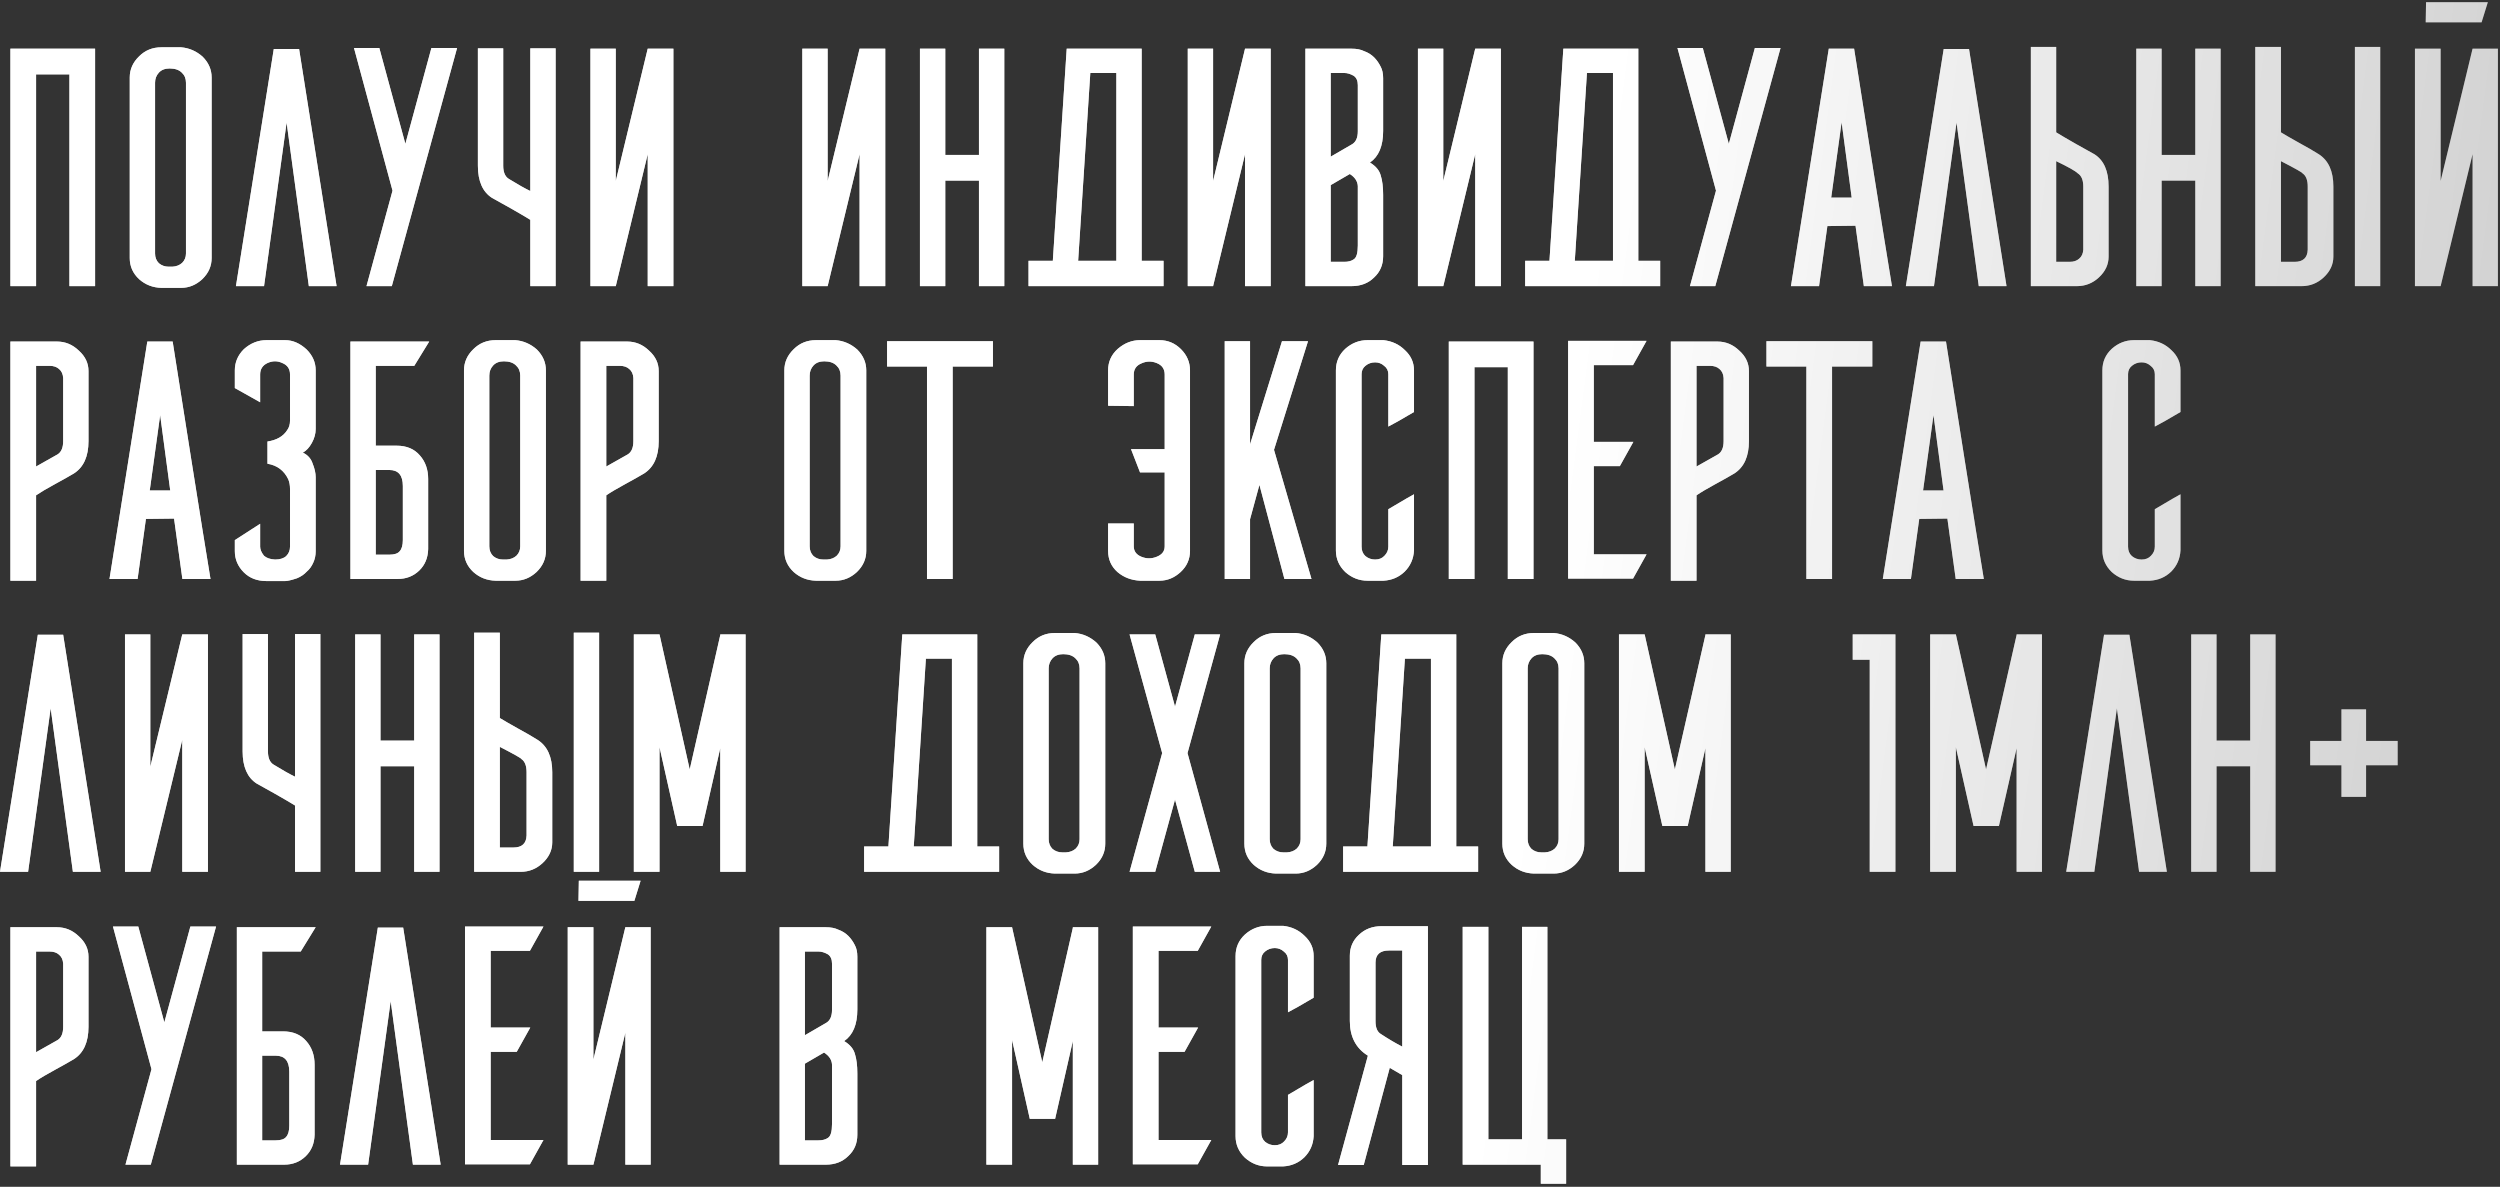 <?xml version="1.0" encoding="UTF-8"?> <svg xmlns="http://www.w3.org/2000/svg" width="811" height="385" viewBox="0 0 811 385" fill="none"><rect x="0" y="0" width="811" height="385" fill="#333333" stroke="none"/><path d="M30.85 24.127V92.82H22.517V24.127H11.706V92.82H3.373V15.794H11.706H22.517H30.85V24.127ZM54.696 86.514H55.934C57.211 86.439 58.262 86.026 59.087 85.275C59.913 84.45 60.326 83.436 60.326 82.235V26.83C60.326 25.479 59.876 24.39 58.975 23.564C58.074 22.663 56.76 22.213 55.033 22.213C53.532 22.213 52.368 22.663 51.542 23.564C50.717 24.465 50.304 25.553 50.304 26.83V82.235C50.304 83.511 50.717 84.562 51.542 85.388C52.443 86.139 53.494 86.514 54.696 86.514ZM52.331 15.343H58.75C61.377 15.569 63.705 16.582 65.731 18.384C67.683 20.336 68.659 22.588 68.659 25.141V83.699C68.659 86.326 67.646 88.616 65.619 90.568C63.592 92.445 61.302 93.383 58.75 93.383H52.331C49.553 93.308 47.151 92.37 45.124 90.568C43.097 88.691 42.083 86.401 42.083 83.699V25.141C42.083 22.513 43.097 20.223 45.124 18.271C47.075 16.319 49.478 15.343 52.331 15.343ZM109.193 92.82H100.184L92.977 39.78L85.657 92.82H76.535L88.81 15.906H97.031C97.481 18.609 101.535 44.247 109.193 92.82ZM118.886 92.82L127.332 61.852L114.832 15.569H123.053L131.499 46.65L139.944 15.569H148.278L127.107 92.82H118.886ZM172.029 15.681H180.25V92.82H172.029V71.311C170.453 70.335 168.275 69.059 165.498 67.483C162.72 65.906 160.768 64.817 159.642 64.217C156.564 62.265 155.025 58.774 155.025 53.744V15.681H163.245V53.744C163.245 55.846 163.846 57.273 165.047 58.023C167.975 59.825 170.302 61.139 172.029 61.965V15.681ZM199.756 92.82H191.536V15.794H199.756V58.699L210.117 15.794H218.45V92.82H210.117V50.028L199.756 92.82ZM268.489 92.82H260.268V15.794H268.489V58.699L278.849 15.794H287.183V92.82H278.849V50.028L268.489 92.82ZM325.793 15.794V92.82H317.573V58.586H306.649V92.82H298.429V15.794H306.649V50.253H317.573V15.794H325.793ZM362.142 84.487V25.479V23.677H353.696L349.754 84.6H362.142V84.487ZM370.362 84.6H377.457V92.82H333.651V84.6H341.534L346.038 15.794H347.502H354.259H370.362V84.6ZM393.528 92.82H385.307V15.794H393.528V58.699L403.888 15.794H412.221V92.82H403.888V50.028L393.528 92.82ZM440.472 42.596V27.618C440.472 26.192 440.021 25.178 439.12 24.578C438.069 23.977 437.056 23.677 436.08 23.677H431.688V50.816L438.67 46.762C439.871 46.011 440.472 44.623 440.472 42.596ZM444.413 52.73C446.29 53.857 447.454 55.245 447.904 56.897C448.43 58.549 448.692 60.651 448.692 63.203V81.447V81.559V81.784V81.897V82.01V82.122V82.235V82.347V83.136C448.692 85.913 447.717 88.203 445.765 90.005C443.888 91.882 441.448 92.82 438.445 92.82H423.467V52.393V52.167V52.055V53.294V15.794H438.445C440.096 15.794 441.448 16.057 442.499 16.582C443.775 17.033 444.864 17.708 445.765 18.609C446.59 19.435 447.304 20.448 447.904 21.65C448.43 22.626 448.692 23.864 448.692 25.366V42.483C448.692 47.363 447.266 50.779 444.413 52.73ZM440.472 78.856V61.627V60.388C440.397 58.812 439.533 57.498 437.882 56.447C433.978 58.699 431.913 59.9 431.688 60.05V84.938H436.08C437.356 84.938 438.37 84.675 439.12 84.149C440.021 83.624 440.472 82.122 440.472 79.645V78.856ZM468.199 92.82H459.978V15.794H468.199V58.699L478.559 15.794H486.892V92.82H478.559V50.028L468.199 92.82ZM523.251 84.487V25.479V23.677H514.805L510.864 84.6H523.251V84.487ZM531.472 84.6H538.566V92.82H494.76V84.6H502.643L507.148 15.794H508.612H515.368H531.472V84.6ZM548.218 92.82L556.664 61.852L544.164 15.569H552.385L560.831 46.65L569.277 15.569H577.61L556.439 92.82H548.218ZM613.749 92.82H604.627L601.925 73.226L592.803 73.338L590.1 92.82H580.979L593.253 15.794H601.474C602.825 24.352 604.852 37.19 607.555 54.307C610.258 71.349 612.322 84.187 613.749 92.82ZM600.686 64.104L597.42 39.668L594.042 64.104H600.686ZM650.917 92.82H641.908L634.701 39.78L627.381 92.82H618.259L630.534 15.906H638.755C639.205 18.609 643.259 44.247 650.917 92.82ZM675.813 80.996V60.501C675.813 58.399 675.212 56.972 674.011 56.221C673.26 55.471 670.933 54.157 667.029 52.28V84.938H671.421C672.697 84.938 673.711 84.6 674.461 83.924C675.287 83.248 675.738 82.272 675.813 80.996ZM667.029 15.231V42.933C668.606 43.909 670.783 45.185 673.561 46.762C676.338 48.339 678.29 49.427 679.416 50.028C682.494 51.98 684.033 55.471 684.033 60.501V83.248C684.033 85.801 682.982 88.053 680.88 90.005C678.853 91.882 676.488 92.82 673.786 92.82H658.808V15.231H667.029ZM720.375 15.794V92.82H712.154V58.586H701.231V92.82H693.01V15.794H701.231V50.253H712.154V15.794H720.375ZM748.615 80.996V60.501C748.615 58.399 748.052 56.972 746.925 56.221C746.925 55.996 744.598 54.682 739.943 52.28V84.938H744.335C747.113 84.938 748.54 83.624 748.615 80.996ZM772.15 91.582V92.82H763.93V15.231H772.15V91.582ZM739.943 15.231V42.933C741.295 43.759 743.247 44.885 745.799 46.312C748.427 47.738 750.567 48.977 752.218 50.028C755.371 52.055 756.948 55.546 756.948 60.501V83.248C756.948 85.801 755.897 88.053 753.795 90.005C751.768 91.882 749.403 92.82 746.7 92.82H731.61V15.231H739.943ZM791.74 92.82H783.407V15.794H791.74V58.699L802.101 15.794H810.321V92.82H802.101V50.028L791.74 92.82ZM787.011 0.704H807.056L805.029 7.235H786.898L787.011 0.704ZM20.49 143.113V122.618C20.415 121.342 19.964 120.366 19.138 119.69C18.388 119.015 17.374 118.677 16.098 118.677H11.706V151.334L18.688 147.393C19.889 146.642 20.49 145.216 20.49 143.113ZM11.706 160.681V188.383H3.373V110.794H18.463C21.165 110.794 23.53 111.77 25.557 113.722C27.659 115.599 28.71 117.813 28.71 120.366V143.113C28.71 148.068 27.134 151.559 23.981 153.586C22.479 154.487 20.415 155.651 17.787 157.077C15.159 158.504 13.133 159.705 11.706 160.681ZM68.285 187.82H59.164L56.461 168.226L47.34 168.338L44.637 187.82H35.516L47.79 110.794H56.011C57.362 119.352 59.389 132.19 62.092 149.307C64.795 166.349 66.859 179.187 68.285 187.82ZM55.223 159.104L51.957 134.668L48.578 159.104H55.223ZM92.841 180.388C93.667 179.562 94.08 178.549 94.08 177.347V158.654C94.08 157.453 93.892 156.402 93.517 155.501C92.165 152.648 89.913 150.959 86.76 150.433V143.226C89.763 142.776 91.903 141.537 93.179 139.51C93.779 138.684 94.08 137.671 94.08 136.469V121.492C94.08 119.69 93.254 118.451 91.602 117.776C90.026 117.025 88.412 117.025 86.76 117.776C85.183 118.527 84.395 119.765 84.395 121.492V130.501L76.174 125.884V120.141C76.174 117.513 77.15 115.223 79.102 113.271C81.28 111.319 83.719 110.343 86.422 110.343H92.503C94.981 110.343 97.308 111.357 99.485 113.384C101.437 115.336 102.413 117.588 102.413 120.141V139.172C102.413 140.674 102 142.175 101.174 143.676C100.349 145.178 99.373 146.229 98.246 146.83C99.823 147.58 100.874 148.744 101.4 150.321C102.075 151.972 102.413 153.474 102.413 154.825V178.811C102.413 180.163 102.15 181.401 101.625 182.528C101.099 183.729 100.386 184.705 99.485 185.455C98.659 186.356 97.608 187.07 96.332 187.595C94.53 188.196 93.254 188.496 92.503 188.496H86.422C83.419 188.496 80.979 187.558 79.102 185.681C77.15 183.729 76.174 181.439 76.174 178.811V175.208L84.395 169.915V177.347C84.395 178.248 84.808 179.224 85.634 180.275C86.46 181.026 87.661 181.439 89.237 181.514C90.814 181.514 92.015 181.139 92.841 180.388ZM134.396 118.677H121.896V144.577H128.652C131.881 144.577 134.396 145.628 136.197 147.731C137.999 149.758 138.9 152.31 138.9 155.388V178.136C138.825 180.989 137.849 183.316 135.972 185.118C134.095 186.919 131.768 187.82 128.99 187.82H113.675V110.794H139.238L134.396 118.677ZM121.896 152.46V179.937H126.288C127.939 179.937 129.065 179.562 129.666 178.811C130.342 178.061 130.679 176.859 130.679 175.208V157.753V157.64C130.679 154.187 129.216 152.46 126.288 152.46H121.896ZM163.128 181.514H164.367C165.643 181.439 166.694 181.026 167.52 180.275C168.346 179.45 168.759 178.436 168.759 177.235V121.83C168.759 120.478 168.309 119.39 167.408 118.564C166.507 117.663 165.193 117.213 163.466 117.213C161.965 117.213 160.801 117.663 159.975 118.564C159.149 119.465 158.737 120.554 158.737 121.83V177.235C158.737 178.511 159.149 179.562 159.975 180.388C160.876 181.139 161.927 181.514 163.128 181.514ZM160.764 110.343H167.182C169.81 110.569 172.137 111.582 174.164 113.384C176.116 115.336 177.092 117.588 177.092 120.141V178.699C177.092 181.326 176.079 183.616 174.052 185.568C172.025 187.445 169.735 188.383 167.182 188.383H160.764C157.986 188.308 155.583 187.37 153.556 185.568C151.529 183.691 150.516 181.401 150.516 178.699V120.141C150.516 117.513 151.529 115.223 153.556 113.271C155.508 111.319 157.911 110.343 160.764 110.343ZM205.463 143.113V122.618C205.388 121.342 204.938 120.366 204.112 119.69C203.361 119.015 202.348 118.677 201.072 118.677H196.68V151.334L203.662 147.393C204.863 146.642 205.463 145.216 205.463 143.113ZM196.68 160.681V188.383H188.346V110.794H203.436C206.139 110.794 208.504 111.77 210.531 113.722C212.633 115.599 213.684 117.813 213.684 120.366V143.113C213.684 148.068 212.107 151.559 208.954 153.586C207.453 154.487 205.388 155.651 202.761 157.077C200.133 158.504 198.106 159.705 196.68 160.681ZM267.052 181.514H268.291C269.567 181.439 270.618 181.026 271.444 180.275C272.27 179.45 272.683 178.436 272.683 177.235V121.83C272.683 120.478 272.232 119.39 271.332 118.564C270.431 117.663 269.117 117.213 267.39 117.213C265.889 117.213 264.725 117.663 263.899 118.564C263.073 119.465 262.66 120.554 262.66 121.83V177.235C262.66 178.511 263.073 179.562 263.899 180.388C264.8 181.139 265.851 181.514 267.052 181.514ZM264.687 110.343H271.106C273.734 110.569 276.061 111.582 278.088 113.384C280.04 115.336 281.016 117.588 281.016 120.141V178.699C281.016 181.326 280.003 183.616 277.976 185.568C275.949 187.445 273.659 188.383 271.106 188.383H264.687C261.91 188.308 259.507 187.37 257.48 185.568C255.453 183.691 254.44 181.401 254.44 178.699V120.141C254.44 117.513 255.453 115.223 257.48 113.271C259.432 111.319 261.835 110.343 264.687 110.343ZM309.049 118.902V187.82H300.716V118.902H287.766V110.681H322.112V118.902H309.049ZM377.819 177.235V153.248H369.824L366.896 145.704H377.819V121.492C377.819 119.69 376.956 118.451 375.229 117.776C373.577 117.1 371.926 117.138 370.274 117.888C368.623 118.564 367.797 119.765 367.797 121.492V131.74L359.463 131.627V120.141C359.463 117.363 360.515 115.036 362.617 113.159C364.794 111.282 367.196 110.343 369.824 110.343H376.13C378.833 110.343 381.16 111.319 383.112 113.271C385.064 115.223 386.04 117.513 386.04 120.141V178.699C386.04 181.401 385.026 183.691 382.999 185.568C380.972 187.445 378.683 188.383 376.13 188.383H369.824C366.971 188.233 364.531 187.295 362.504 185.568C360.477 183.766 359.463 181.477 359.463 178.699V169.802H367.797V177.235C367.797 178.811 368.623 179.937 370.274 180.613C371.926 181.289 373.577 181.289 375.229 180.613C376.956 179.937 377.819 178.811 377.819 177.235ZM425.447 187.82H416.663L408.555 157.303L405.515 168.451V187.82H397.294V110.681H405.515V144.127L415.875 110.681H424.321L413.285 145.929L425.447 187.82ZM458.703 160.343V178.586C458.552 181.289 457.539 183.579 455.662 185.455C453.785 187.257 451.495 188.233 448.793 188.383H443.613C440.91 188.383 438.508 187.445 436.405 185.568C434.378 183.616 433.365 181.289 433.365 178.586V120.141C433.365 117.363 434.378 115.036 436.405 113.159C438.508 111.282 440.91 110.343 443.613 110.343H448.793C451.571 110.644 453.898 111.732 455.775 113.609C457.727 115.411 458.703 117.588 458.703 120.141V133.654C454.649 136.056 451.871 137.633 450.369 138.384V121.379C450.369 120.253 449.919 119.352 449.018 118.677C448.192 117.926 447.216 117.551 446.09 117.551C444.889 117.551 443.838 117.926 442.937 118.677C442.111 119.352 441.698 120.253 441.698 121.379V177.347C441.698 178.624 442.111 179.637 442.937 180.388C443.838 181.139 444.889 181.514 446.09 181.514C447.366 181.514 448.38 181.101 449.131 180.275C449.956 179.45 450.369 178.474 450.369 177.347V165.185C455.174 162.333 457.952 160.718 458.703 160.343ZM497.463 119.127V187.82H489.13V119.127H478.319V187.82H469.986V110.794H478.319H489.13H497.463V119.127ZM529.754 118.451H517.029V143.339H529.867L525.475 151.221H517.029V179.825H534.146L529.754 187.708H508.696V110.569H534.146L529.754 118.451ZM559.135 143.113V122.618C559.06 121.342 558.609 120.366 557.783 119.69C557.033 119.015 556.019 118.677 554.743 118.677H550.351V151.334L557.333 147.393C558.534 146.642 559.135 145.216 559.135 143.113ZM550.351 160.681V188.383H542.018V110.794H557.108C559.81 110.794 562.175 111.77 564.202 113.722C566.304 115.599 567.355 117.813 567.355 120.366V143.113C567.355 148.068 565.779 151.559 562.626 153.586C561.124 154.487 559.06 155.651 556.432 157.077C553.804 158.504 551.777 159.705 550.351 160.681ZM594.318 118.902V187.82H585.985V118.902H573.034V110.681H607.381V118.902H594.318ZM643.551 187.82H634.43L631.727 168.226L622.606 168.338L619.903 187.82H610.781L623.056 110.794H631.277C632.628 119.352 634.655 132.19 637.358 149.307C640.06 166.349 642.125 179.187 643.551 187.82ZM630.488 159.104L627.223 134.668L623.844 159.104H630.488ZM707.35 160.343V178.586C707.2 181.289 706.187 183.579 704.31 185.455C702.433 187.257 700.143 188.233 697.44 188.383H692.26C689.558 188.383 687.155 187.445 685.053 185.568C683.026 183.616 682.013 181.289 682.013 178.586V120.141C682.013 117.363 683.026 115.036 685.053 113.159C687.155 111.282 689.558 110.343 692.26 110.343H697.44C700.218 110.644 702.545 111.732 704.422 113.609C706.374 115.411 707.35 117.588 707.35 120.141V133.654C703.296 136.056 700.518 137.633 699.017 138.384V121.379C699.017 120.253 698.567 119.352 697.666 118.677C696.84 117.926 695.864 117.551 694.738 117.551C693.537 117.551 692.486 117.926 691.585 118.677C690.759 119.352 690.346 120.253 690.346 121.379V177.347C690.346 178.624 690.759 179.637 691.585 180.388C692.486 181.139 693.537 181.514 694.738 181.514C696.014 181.514 697.028 181.101 697.778 180.275C698.604 179.45 699.017 178.474 699.017 177.347V165.185C703.822 162.333 706.6 160.718 707.35 160.343ZM32.652 282.82H23.643L16.436 229.78L9.116 282.82H-0.006L12.269 205.906H20.49C20.94 208.609 24.994 234.247 32.652 282.82ZM48.764 282.82H40.544V205.794H48.764V248.699L59.124 205.794H67.458V282.82H59.124V240.028L48.764 282.82ZM95.708 205.681H103.929V282.82H95.708V261.311C94.132 260.335 91.954 259.059 89.177 257.483C86.399 255.906 84.447 254.818 83.321 254.217C80.243 252.265 78.704 248.774 78.704 243.744V205.681H86.925V243.744C86.925 245.846 87.525 247.273 88.726 248.023C91.654 249.825 93.982 251.139 95.708 251.965V205.681ZM142.579 205.794V282.82H134.359V248.586H123.435V282.82H115.215V205.794H123.435V240.253H134.359V205.794H142.579ZM170.819 270.996V250.501C170.819 248.399 170.256 246.972 169.13 246.221C169.13 245.996 166.803 244.682 162.148 242.28V274.937H166.54C169.318 274.937 170.744 273.624 170.819 270.996ZM194.355 281.582V282.82H186.135V205.231H194.355V281.582ZM162.148 205.231V232.933C163.5 233.759 165.452 234.885 168.004 236.312C170.632 237.738 172.771 238.977 174.423 240.028C177.576 242.055 179.153 245.546 179.153 250.501V273.248C179.153 275.801 178.102 278.053 176 280.005C173.973 281.882 171.608 282.82 168.905 282.82H153.815V205.231H162.148ZM241.873 205.794V282.82H233.652V242.731L227.909 267.956H219.689L213.945 242.393V282.82H205.612V205.794H213.945L223.743 249.6L233.652 206.019V205.794H241.873ZM308.805 274.487V215.478V213.677H300.359L296.418 274.6H308.805V274.487ZM317.026 274.6H324.12V282.82H280.314V274.6H288.197L292.701 205.794H294.165H300.922H317.026V274.6ZM344.583 276.514H345.822C347.098 276.439 348.149 276.026 348.975 275.275C349.801 274.45 350.213 273.436 350.213 272.235V216.83C350.213 215.478 349.763 214.39 348.862 213.564C347.961 212.663 346.647 212.213 344.921 212.213C343.419 212.213 342.256 212.663 341.43 213.564C340.604 214.465 340.191 215.554 340.191 216.83V272.235C340.191 273.511 340.604 274.562 341.43 275.388C342.331 276.139 343.382 276.514 344.583 276.514ZM342.218 205.343H348.637C351.265 205.569 353.592 206.582 355.619 208.384C357.571 210.336 358.547 212.588 358.547 215.141V273.699C358.547 276.326 357.533 278.616 355.506 280.568C353.479 282.445 351.189 283.383 348.637 283.383H342.218C339.44 283.308 337.038 282.37 335.011 280.568C332.984 278.691 331.97 276.401 331.97 273.699V215.141C331.97 212.513 332.984 210.223 335.011 208.271C336.963 206.319 339.365 205.343 342.218 205.343ZM385.229 244.307L395.814 282.82H387.594L381.175 259.397L374.756 282.82H366.423L377.008 244.307L366.423 205.794H374.756L381.175 229.217L387.594 205.794H395.814L385.229 244.307ZM416.285 276.514H417.524C418.8 276.439 419.851 276.026 420.677 275.275C421.503 274.45 421.916 273.436 421.916 272.235V216.83C421.916 215.478 421.465 214.39 420.564 213.564C419.663 212.663 418.349 212.213 416.623 212.213C415.121 212.213 413.958 212.663 413.132 213.564C412.306 214.465 411.893 215.554 411.893 216.83V272.235C411.893 273.511 412.306 274.562 413.132 275.388C414.033 276.139 415.084 276.514 416.285 276.514ZM413.92 205.343H420.339C422.967 205.569 425.294 206.582 427.321 208.384C429.273 210.336 430.249 212.588 430.249 215.141V273.699C430.249 276.326 429.235 278.616 427.208 280.568C425.181 282.445 422.891 283.383 420.339 283.383H413.92C411.142 283.308 408.74 282.37 406.713 280.568C404.686 278.691 403.672 276.401 403.672 273.699V215.141C403.672 212.513 404.686 210.223 406.713 208.271C408.665 206.319 411.067 205.343 413.92 205.343ZM464.196 274.487V215.478V213.677H455.75L451.809 274.6H464.196V274.487ZM472.417 274.6H479.511V282.82H435.705V274.6H443.588L448.092 205.794H449.556H456.313H472.417V274.6ZM499.974 276.514H501.213C502.489 276.439 503.54 276.026 504.366 275.275C505.192 274.45 505.605 273.436 505.605 272.235V216.83C505.605 215.478 505.154 214.39 504.253 213.564C503.352 212.663 502.038 212.213 500.312 212.213C498.81 212.213 497.647 212.663 496.821 213.564C495.995 214.465 495.582 215.554 495.582 216.83V272.235C495.582 273.511 495.995 274.562 496.821 275.388C497.722 276.139 498.773 276.514 499.974 276.514ZM497.609 205.343H504.028C506.656 205.569 508.983 206.582 511.01 208.384C512.962 210.336 513.938 212.588 513.938 215.141V273.699C513.938 276.326 512.924 278.616 510.897 280.568C508.87 282.445 506.58 283.383 504.028 283.383H497.609C494.831 283.308 492.429 282.37 490.402 280.568C488.375 278.691 487.361 276.401 487.361 273.699V215.141C487.361 212.513 488.375 210.223 490.402 208.271C492.354 206.319 494.756 205.343 497.609 205.343ZM561.453 205.794V282.82H553.232V242.731L547.489 267.956H539.268L533.525 242.393V282.82H525.192V205.794H533.525L543.322 249.6L553.232 206.019V205.794H561.453ZM614.871 205.794V282.82H606.538V214.015H601.02V205.794H614.871ZM662.408 205.794V282.82H654.187V242.731L648.444 267.956H640.223L634.48 242.393V282.82H626.147V205.794H634.48L644.277 249.6L654.187 206.019V205.794H662.408ZM702.934 282.82H693.925L686.718 229.78L679.398 282.82H670.276L682.551 205.906H690.772C691.222 208.609 695.276 234.247 702.934 282.82ZM738.19 205.794V282.82H729.969V248.586H719.046V282.82H710.825V205.794H719.046V240.253H729.969V205.794H738.19ZM767.556 248.248V258.496H759.561V248.248H749.426V240.366H759.561V230.118H767.556V240.366H777.804V248.248H767.556ZM20.49 333.113V312.618C20.415 311.342 19.964 310.366 19.138 309.69C18.388 309.015 17.374 308.677 16.098 308.677H11.706V341.334L18.688 337.393C19.889 336.642 20.49 335.216 20.49 333.113ZM11.706 350.681V378.383H3.373V300.794H18.463C21.165 300.794 23.53 301.77 25.557 303.722C27.659 305.599 28.71 307.813 28.71 310.366V333.113C28.71 338.068 27.134 341.559 23.981 343.586C22.479 344.487 20.415 345.651 17.787 347.077C15.159 348.504 13.133 349.705 11.706 350.681ZM40.696 377.82L49.142 346.852L36.642 300.569H44.862L53.308 331.649L61.754 300.569H70.087L48.916 377.82H40.696ZM97.555 308.677H85.055V334.577H91.812C95.04 334.577 97.555 335.628 99.357 337.731C101.158 339.758 102.059 342.31 102.059 345.388V368.136C101.984 370.989 101.008 373.316 99.132 375.118C97.255 376.919 94.927 377.82 92.15 377.82H76.834V300.794H102.397L97.555 308.677ZM85.055 342.46V369.937H89.447C91.099 369.937 92.225 369.562 92.825 368.811C93.501 368.061 93.839 366.859 93.839 365.208V347.753V347.64C93.839 344.187 92.375 342.46 89.447 342.46H85.055ZM142.954 377.82H133.945L126.738 324.78L119.418 377.82H110.297L122.571 300.906H130.792C131.243 303.609 135.297 329.247 142.954 377.82ZM171.904 308.451H159.179V333.339H172.017L167.625 341.221H159.179V369.825H176.296L171.904 377.708H150.846V300.569H176.296L171.904 308.451ZM192.501 377.82H184.167V300.794H192.501V343.699L202.861 300.794H211.082V377.82H202.861V335.028L192.501 377.82ZM187.771 285.704H207.816L205.789 292.235H187.658L187.771 285.704ZM269.905 327.595V312.618C269.905 311.192 269.454 310.178 268.553 309.578C267.502 308.977 266.489 308.677 265.513 308.677H261.121V335.816L268.103 331.762C269.304 331.011 269.905 329.622 269.905 327.595ZM273.846 337.731C275.723 338.857 276.887 340.246 277.337 341.897C277.862 343.549 278.125 345.651 278.125 348.203V366.447V366.559V366.784V366.897V367.01V367.122V367.235V367.347V368.136C278.125 370.913 277.149 373.203 275.197 375.005C273.32 376.882 270.881 377.82 267.878 377.82H252.9V337.393V337.167V337.055V338.294V300.794H267.878C269.529 300.794 270.881 301.057 271.932 301.582C273.208 302.033 274.296 302.708 275.197 303.609C276.023 304.435 276.736 305.448 277.337 306.65C277.862 307.626 278.125 308.864 278.125 310.366V327.483C278.125 332.363 276.699 335.779 273.846 337.731ZM269.905 363.856V346.627V345.388C269.83 343.812 268.966 342.498 267.315 341.447C263.411 343.699 261.346 344.9 261.121 345.05V369.937H265.513C266.789 369.937 267.803 369.675 268.553 369.149C269.454 368.624 269.905 367.122 269.905 364.645V363.856ZM356.244 300.794V377.82H348.024V337.731L342.281 362.956H334.06L328.317 337.393V377.82H319.983V300.794H328.317L338.114 344.6L348.024 301.019V300.794H356.244ZM388.55 308.451H375.825V333.339H388.663L384.271 341.221H375.825V369.825H392.942L388.55 377.708H367.491V300.569H392.942L388.55 308.451ZM426.151 350.343V368.586C426.001 371.289 424.987 373.579 423.11 375.455C421.233 377.257 418.944 378.233 416.241 378.383H411.061C408.358 378.383 405.956 377.445 403.854 375.568C401.827 373.616 400.813 371.289 400.813 368.586V310.141C400.813 307.363 401.827 305.036 403.854 303.159C405.956 301.282 408.358 300.343 411.061 300.343H416.241C419.019 300.644 421.346 301.732 423.223 303.609C425.175 305.411 426.151 307.588 426.151 310.141V323.654C422.097 326.056 419.319 327.633 417.817 328.384V311.379C417.817 310.253 417.367 309.352 416.466 308.677C415.64 307.926 414.664 307.551 413.538 307.551C412.337 307.551 411.286 307.926 410.385 308.677C409.559 309.352 409.146 310.253 409.146 311.379V367.347C409.146 368.624 409.559 369.637 410.385 370.388C411.286 371.139 412.337 371.514 413.538 371.514C414.815 371.514 415.828 371.101 416.579 370.275C417.405 369.45 417.817 368.474 417.817 367.347V355.185C422.622 352.333 425.4 350.718 426.151 350.343ZM446.218 312.28V331.312C446.218 333.414 446.818 334.803 448.019 335.478C450.422 337.055 452.712 338.406 454.889 339.532V308.339H450.61C447.682 308.339 446.218 309.653 446.218 312.28ZM434.056 377.933L443.74 342.46C439.836 340.058 437.884 336.304 437.884 331.199V310.028C437.884 307.325 438.86 305.073 440.812 303.271C442.764 301.394 445.204 300.456 448.132 300.456H463.222V377.933H454.889V348.766L450.835 346.402L442.389 377.933H434.056ZM499.832 377.82H474.495V300.681H482.828V369.6H493.751V300.681H501.972V369.6H508.053V384.014H499.832V377.82Z" fill="url(#paint0_linear_1428_246)"></path><path d="M30.85 24.127V92.82H22.517V24.127H11.706V92.82H3.373V15.794H11.706H22.517H30.85V24.127ZM54.696 86.514H55.934C57.211 86.439 58.262 86.026 59.087 85.275C59.913 84.45 60.326 83.436 60.326 82.235V26.83C60.326 25.479 59.876 24.39 58.975 23.564C58.074 22.663 56.76 22.213 55.033 22.213C53.532 22.213 52.368 22.663 51.542 23.564C50.717 24.465 50.304 25.553 50.304 26.83V82.235C50.304 83.511 50.717 84.562 51.542 85.388C52.443 86.139 53.494 86.514 54.696 86.514ZM52.331 15.343H58.75C61.377 15.569 63.705 16.582 65.731 18.384C67.683 20.336 68.659 22.588 68.659 25.141V83.699C68.659 86.326 67.646 88.616 65.619 90.568C63.592 92.445 61.302 93.383 58.75 93.383H52.331C49.553 93.308 47.151 92.37 45.124 90.568C43.097 88.691 42.083 86.401 42.083 83.699V25.141C42.083 22.513 43.097 20.223 45.124 18.271C47.075 16.319 49.478 15.343 52.331 15.343ZM109.193 92.82H100.184L92.977 39.78L85.657 92.82H76.535L88.81 15.906H97.031C97.481 18.609 101.535 44.247 109.193 92.82ZM118.886 92.82L127.332 61.852L114.832 15.569H123.053L131.499 46.65L139.944 15.569H148.278L127.107 92.82H118.886ZM172.029 15.681H180.25V92.82H172.029V71.311C170.453 70.335 168.275 69.059 165.498 67.483C162.72 65.906 160.768 64.817 159.642 64.217C156.564 62.265 155.025 58.774 155.025 53.744V15.681H163.245V53.744C163.245 55.846 163.846 57.273 165.047 58.023C167.975 59.825 170.302 61.139 172.029 61.965V15.681ZM199.756 92.82H191.536V15.794H199.756V58.699L210.117 15.794H218.45V92.82H210.117V50.028L199.756 92.82ZM268.489 92.82H260.268V15.794H268.489V58.699L278.849 15.794H287.183V92.82H278.849V50.028L268.489 92.82ZM325.793 15.794V92.82H317.573V58.586H306.649V92.82H298.429V15.794H306.649V50.253H317.573V15.794H325.793ZM362.142 84.487V25.479V23.677H353.696L349.754 84.6H362.142V84.487ZM370.362 84.6H377.457V92.82H333.651V84.6H341.534L346.038 15.794H347.502H354.259H370.362V84.6ZM393.528 92.82H385.307V15.794H393.528V58.699L403.888 15.794H412.221V92.82H403.888V50.028L393.528 92.82ZM440.472 42.596V27.618C440.472 26.192 440.021 25.178 439.12 24.578C438.069 23.977 437.056 23.677 436.08 23.677H431.688V50.816L438.67 46.762C439.871 46.011 440.472 44.623 440.472 42.596ZM444.413 52.73C446.29 53.857 447.454 55.245 447.904 56.897C448.43 58.549 448.692 60.651 448.692 63.203V81.447V81.559V81.784V81.897V82.01V82.122V82.235V82.347V83.136C448.692 85.913 447.717 88.203 445.765 90.005C443.888 91.882 441.448 92.82 438.445 92.82H423.467V52.393V52.167V52.055V53.294V15.794H438.445C440.096 15.794 441.448 16.057 442.499 16.582C443.775 17.033 444.864 17.708 445.765 18.609C446.59 19.435 447.304 20.448 447.904 21.65C448.43 22.626 448.692 23.864 448.692 25.366V42.483C448.692 47.363 447.266 50.779 444.413 52.73ZM440.472 78.856V61.627V60.388C440.397 58.812 439.533 57.498 437.882 56.447C433.978 58.699 431.913 59.9 431.688 60.05V84.938H436.08C437.356 84.938 438.37 84.675 439.12 84.149C440.021 83.624 440.472 82.122 440.472 79.645V78.856ZM468.199 92.82H459.978V15.794H468.199V58.699L478.559 15.794H486.892V92.82H478.559V50.028L468.199 92.82ZM523.251 84.487V25.479V23.677H514.805L510.864 84.6H523.251V84.487ZM531.472 84.6H538.566V92.82H494.76V84.6H502.643L507.148 15.794H508.612H515.368H531.472V84.6ZM548.218 92.82L556.664 61.852L544.164 15.569H552.385L560.831 46.65L569.277 15.569H577.61L556.439 92.82H548.218ZM613.749 92.82H604.627L601.925 73.226L592.803 73.338L590.1 92.82H580.979L593.253 15.794H601.474C602.825 24.352 604.852 37.19 607.555 54.307C610.258 71.349 612.322 84.187 613.749 92.82ZM600.686 64.104L597.42 39.668L594.042 64.104H600.686ZM650.917 92.82H641.908L634.701 39.78L627.381 92.82H618.259L630.534 15.906H638.755C639.205 18.609 643.259 44.247 650.917 92.82ZM675.813 80.996V60.501C675.813 58.399 675.212 56.972 674.011 56.221C673.26 55.471 670.933 54.157 667.029 52.28V84.938H671.421C672.697 84.938 673.711 84.6 674.461 83.924C675.287 83.248 675.738 82.272 675.813 80.996ZM667.029 15.231V42.933C668.606 43.909 670.783 45.185 673.561 46.762C676.338 48.339 678.29 49.427 679.416 50.028C682.494 51.98 684.033 55.471 684.033 60.501V83.248C684.033 85.801 682.982 88.053 680.88 90.005C678.853 91.882 676.488 92.82 673.786 92.82H658.808V15.231H667.029ZM720.375 15.794V92.82H712.154V58.586H701.231V92.82H693.01V15.794H701.231V50.253H712.154V15.794H720.375ZM748.615 80.996V60.501C748.615 58.399 748.052 56.972 746.925 56.221C746.925 55.996 744.598 54.682 739.943 52.28V84.938H744.335C747.113 84.938 748.54 83.624 748.615 80.996ZM772.15 91.582V92.82H763.93V15.231H772.15V91.582ZM739.943 15.231V42.933C741.295 43.759 743.247 44.885 745.799 46.312C748.427 47.738 750.567 48.977 752.218 50.028C755.371 52.055 756.948 55.546 756.948 60.501V83.248C756.948 85.801 755.897 88.053 753.795 90.005C751.768 91.882 749.403 92.82 746.7 92.82H731.61V15.231H739.943ZM791.74 92.82H783.407V15.794H791.74V58.699L802.101 15.794H810.321V92.82H802.101V50.028L791.74 92.82ZM787.011 0.704H807.056L805.029 7.235H786.898L787.011 0.704ZM20.49 143.113V122.618C20.415 121.342 19.964 120.366 19.138 119.69C18.388 119.015 17.374 118.677 16.098 118.677H11.706V151.334L18.688 147.393C19.889 146.642 20.49 145.216 20.49 143.113ZM11.706 160.681V188.383H3.373V110.794H18.463C21.165 110.794 23.53 111.77 25.557 113.722C27.659 115.599 28.71 117.813 28.71 120.366V143.113C28.71 148.068 27.134 151.559 23.981 153.586C22.479 154.487 20.415 155.651 17.787 157.077C15.159 158.504 13.133 159.705 11.706 160.681ZM68.285 187.82H59.164L56.461 168.226L47.34 168.338L44.637 187.82H35.516L47.79 110.794H56.011C57.362 119.352 59.389 132.19 62.092 149.307C64.795 166.349 66.859 179.187 68.285 187.82ZM55.223 159.104L51.957 134.668L48.578 159.104H55.223ZM92.841 180.388C93.667 179.562 94.08 178.549 94.08 177.347V158.654C94.08 157.453 93.892 156.402 93.517 155.501C92.165 152.648 89.913 150.959 86.76 150.433V143.226C89.763 142.776 91.903 141.537 93.179 139.51C93.779 138.684 94.08 137.671 94.08 136.469V121.492C94.08 119.69 93.254 118.451 91.602 117.776C90.026 117.025 88.412 117.025 86.76 117.776C85.183 118.527 84.395 119.765 84.395 121.492V130.501L76.174 125.884V120.141C76.174 117.513 77.15 115.223 79.102 113.271C81.28 111.319 83.719 110.343 86.422 110.343H92.503C94.981 110.343 97.308 111.357 99.485 113.384C101.437 115.336 102.413 117.588 102.413 120.141V139.172C102.413 140.674 102 142.175 101.174 143.676C100.349 145.178 99.373 146.229 98.246 146.83C99.823 147.58 100.874 148.744 101.4 150.321C102.075 151.972 102.413 153.474 102.413 154.825V178.811C102.413 180.163 102.15 181.401 101.625 182.528C101.099 183.729 100.386 184.705 99.485 185.455C98.659 186.356 97.608 187.07 96.332 187.595C94.53 188.196 93.254 188.496 92.503 188.496H86.422C83.419 188.496 80.979 187.558 79.102 185.681C77.15 183.729 76.174 181.439 76.174 178.811V175.208L84.395 169.915V177.347C84.395 178.248 84.808 179.224 85.634 180.275C86.46 181.026 87.661 181.439 89.237 181.514C90.814 181.514 92.015 181.139 92.841 180.388ZM134.396 118.677H121.896V144.577H128.652C131.881 144.577 134.396 145.628 136.197 147.731C137.999 149.758 138.9 152.31 138.9 155.388V178.136C138.825 180.989 137.849 183.316 135.972 185.118C134.095 186.919 131.768 187.82 128.99 187.82H113.675V110.794H139.238L134.396 118.677ZM121.896 152.46V179.937H126.288C127.939 179.937 129.065 179.562 129.666 178.811C130.342 178.061 130.679 176.859 130.679 175.208V157.753V157.64C130.679 154.187 129.216 152.46 126.288 152.46H121.896ZM163.128 181.514H164.367C165.643 181.439 166.694 181.026 167.52 180.275C168.346 179.45 168.759 178.436 168.759 177.235V121.83C168.759 120.478 168.309 119.39 167.408 118.564C166.507 117.663 165.193 117.213 163.466 117.213C161.965 117.213 160.801 117.663 159.975 118.564C159.149 119.465 158.737 120.554 158.737 121.83V177.235C158.737 178.511 159.149 179.562 159.975 180.388C160.876 181.139 161.927 181.514 163.128 181.514ZM160.764 110.343H167.182C169.81 110.569 172.137 111.582 174.164 113.384C176.116 115.336 177.092 117.588 177.092 120.141V178.699C177.092 181.326 176.079 183.616 174.052 185.568C172.025 187.445 169.735 188.383 167.182 188.383H160.764C157.986 188.308 155.583 187.37 153.556 185.568C151.529 183.691 150.516 181.401 150.516 178.699V120.141C150.516 117.513 151.529 115.223 153.556 113.271C155.508 111.319 157.911 110.343 160.764 110.343ZM205.463 143.113V122.618C205.388 121.342 204.938 120.366 204.112 119.69C203.361 119.015 202.348 118.677 201.072 118.677H196.68V151.334L203.662 147.393C204.863 146.642 205.463 145.216 205.463 143.113ZM196.68 160.681V188.383H188.346V110.794H203.436C206.139 110.794 208.504 111.77 210.531 113.722C212.633 115.599 213.684 117.813 213.684 120.366V143.113C213.684 148.068 212.107 151.559 208.954 153.586C207.453 154.487 205.388 155.651 202.761 157.077C200.133 158.504 198.106 159.705 196.68 160.681ZM267.052 181.514H268.291C269.567 181.439 270.618 181.026 271.444 180.275C272.27 179.45 272.683 178.436 272.683 177.235V121.83C272.683 120.478 272.232 119.39 271.332 118.564C270.431 117.663 269.117 117.213 267.39 117.213C265.889 117.213 264.725 117.663 263.899 118.564C263.073 119.465 262.66 120.554 262.66 121.83V177.235C262.66 178.511 263.073 179.562 263.899 180.388C264.8 181.139 265.851 181.514 267.052 181.514ZM264.687 110.343H271.106C273.734 110.569 276.061 111.582 278.088 113.384C280.04 115.336 281.016 117.588 281.016 120.141V178.699C281.016 181.326 280.003 183.616 277.976 185.568C275.949 187.445 273.659 188.383 271.106 188.383H264.687C261.91 188.308 259.507 187.37 257.48 185.568C255.453 183.691 254.44 181.401 254.44 178.699V120.141C254.44 117.513 255.453 115.223 257.48 113.271C259.432 111.319 261.835 110.343 264.687 110.343ZM309.049 118.902V187.82H300.716V118.902H287.766V110.681H322.112V118.902H309.049ZM377.819 177.235V153.248H369.824L366.896 145.704H377.819V121.492C377.819 119.69 376.956 118.451 375.229 117.776C373.577 117.1 371.926 117.138 370.274 117.888C368.623 118.564 367.797 119.765 367.797 121.492V131.74L359.463 131.627V120.141C359.463 117.363 360.515 115.036 362.617 113.159C364.794 111.282 367.196 110.343 369.824 110.343H376.13C378.833 110.343 381.16 111.319 383.112 113.271C385.064 115.223 386.04 117.513 386.04 120.141V178.699C386.04 181.401 385.026 183.691 382.999 185.568C380.972 187.445 378.683 188.383 376.13 188.383H369.824C366.971 188.233 364.531 187.295 362.504 185.568C360.477 183.766 359.463 181.477 359.463 178.699V169.802H367.797V177.235C367.797 178.811 368.623 179.937 370.274 180.613C371.926 181.289 373.577 181.289 375.229 180.613C376.956 179.937 377.819 178.811 377.819 177.235ZM425.447 187.82H416.663L408.555 157.303L405.515 168.451V187.82H397.294V110.681H405.515V144.127L415.875 110.681H424.321L413.285 145.929L425.447 187.82ZM458.703 160.343V178.586C458.552 181.289 457.539 183.579 455.662 185.455C453.785 187.257 451.495 188.233 448.793 188.383H443.613C440.91 188.383 438.508 187.445 436.405 185.568C434.378 183.616 433.365 181.289 433.365 178.586V120.141C433.365 117.363 434.378 115.036 436.405 113.159C438.508 111.282 440.91 110.343 443.613 110.343H448.793C451.571 110.644 453.898 111.732 455.775 113.609C457.727 115.411 458.703 117.588 458.703 120.141V133.654C454.649 136.056 451.871 137.633 450.369 138.384V121.379C450.369 120.253 449.919 119.352 449.018 118.677C448.192 117.926 447.216 117.551 446.09 117.551C444.889 117.551 443.838 117.926 442.937 118.677C442.111 119.352 441.698 120.253 441.698 121.379V177.347C441.698 178.624 442.111 179.637 442.937 180.388C443.838 181.139 444.889 181.514 446.09 181.514C447.366 181.514 448.38 181.101 449.131 180.275C449.956 179.45 450.369 178.474 450.369 177.347V165.185C455.174 162.333 457.952 160.718 458.703 160.343ZM497.463 119.127V187.82H489.13V119.127H478.319V187.82H469.986V110.794H478.319H489.13H497.463V119.127ZM529.754 118.451H517.029V143.339H529.867L525.475 151.221H517.029V179.825H534.146L529.754 187.708H508.696V110.569H534.146L529.754 118.451ZM559.135 143.113V122.618C559.06 121.342 558.609 120.366 557.783 119.69C557.033 119.015 556.019 118.677 554.743 118.677H550.351V151.334L557.333 147.393C558.534 146.642 559.135 145.216 559.135 143.113ZM550.351 160.681V188.383H542.018V110.794H557.108C559.81 110.794 562.175 111.77 564.202 113.722C566.304 115.599 567.355 117.813 567.355 120.366V143.113C567.355 148.068 565.779 151.559 562.626 153.586C561.124 154.487 559.06 155.651 556.432 157.077C553.804 158.504 551.777 159.705 550.351 160.681ZM594.318 118.902V187.82H585.985V118.902H573.034V110.681H607.381V118.902H594.318ZM643.551 187.82H634.43L631.727 168.226L622.606 168.338L619.903 187.82H610.781L623.056 110.794H631.277C632.628 119.352 634.655 132.19 637.358 149.307C640.06 166.349 642.125 179.187 643.551 187.82ZM630.488 159.104L627.223 134.668L623.844 159.104H630.488ZM707.35 160.343V178.586C707.2 181.289 706.187 183.579 704.31 185.455C702.433 187.257 700.143 188.233 697.44 188.383H692.26C689.558 188.383 687.155 187.445 685.053 185.568C683.026 183.616 682.013 181.289 682.013 178.586V120.141C682.013 117.363 683.026 115.036 685.053 113.159C687.155 111.282 689.558 110.343 692.26 110.343H697.44C700.218 110.644 702.545 111.732 704.422 113.609C706.374 115.411 707.35 117.588 707.35 120.141V133.654C703.296 136.056 700.518 137.633 699.017 138.384V121.379C699.017 120.253 698.567 119.352 697.666 118.677C696.84 117.926 695.864 117.551 694.738 117.551C693.537 117.551 692.486 117.926 691.585 118.677C690.759 119.352 690.346 120.253 690.346 121.379V177.347C690.346 178.624 690.759 179.637 691.585 180.388C692.486 181.139 693.537 181.514 694.738 181.514C696.014 181.514 697.028 181.101 697.778 180.275C698.604 179.45 699.017 178.474 699.017 177.347V165.185C703.822 162.333 706.6 160.718 707.35 160.343ZM32.652 282.82H23.643L16.436 229.78L9.116 282.82H-0.006L12.269 205.906H20.49C20.94 208.609 24.994 234.247 32.652 282.82ZM48.764 282.82H40.544V205.794H48.764V248.699L59.124 205.794H67.458V282.82H59.124V240.028L48.764 282.82ZM95.708 205.681H103.929V282.82H95.708V261.311C94.132 260.335 91.954 259.059 89.177 257.483C86.399 255.906 84.447 254.818 83.321 254.217C80.243 252.265 78.704 248.774 78.704 243.744V205.681H86.925V243.744C86.925 245.846 87.525 247.273 88.726 248.023C91.654 249.825 93.982 251.139 95.708 251.965V205.681ZM142.579 205.794V282.82H134.359V248.586H123.435V282.82H115.215V205.794H123.435V240.253H134.359V205.794H142.579ZM170.819 270.996V250.501C170.819 248.399 170.256 246.972 169.13 246.221C169.13 245.996 166.803 244.682 162.148 242.28V274.937H166.54C169.318 274.937 170.744 273.624 170.819 270.996ZM194.355 281.582V282.82H186.135V205.231H194.355V281.582ZM162.148 205.231V232.933C163.5 233.759 165.452 234.885 168.004 236.312C170.632 237.738 172.771 238.977 174.423 240.028C177.576 242.055 179.153 245.546 179.153 250.501V273.248C179.153 275.801 178.102 278.053 176 280.005C173.973 281.882 171.608 282.82 168.905 282.82H153.815V205.231H162.148ZM241.873 205.794V282.82H233.652V242.731L227.909 267.956H219.689L213.945 242.393V282.82H205.612V205.794H213.945L223.743 249.6L233.652 206.019V205.794H241.873ZM308.805 274.487V215.478V213.677H300.359L296.418 274.6H308.805V274.487ZM317.026 274.6H324.12V282.82H280.314V274.6H288.197L292.701 205.794H294.165H300.922H317.026V274.6ZM344.583 276.514H345.822C347.098 276.439 348.149 276.026 348.975 275.275C349.801 274.45 350.213 273.436 350.213 272.235V216.83C350.213 215.478 349.763 214.39 348.862 213.564C347.961 212.663 346.647 212.213 344.921 212.213C343.419 212.213 342.256 212.663 341.43 213.564C340.604 214.465 340.191 215.554 340.191 216.83V272.235C340.191 273.511 340.604 274.562 341.43 275.388C342.331 276.139 343.382 276.514 344.583 276.514ZM342.218 205.343H348.637C351.265 205.569 353.592 206.582 355.619 208.384C357.571 210.336 358.547 212.588 358.547 215.141V273.699C358.547 276.326 357.533 278.616 355.506 280.568C353.479 282.445 351.189 283.383 348.637 283.383H342.218C339.44 283.308 337.038 282.37 335.011 280.568C332.984 278.691 331.97 276.401 331.97 273.699V215.141C331.97 212.513 332.984 210.223 335.011 208.271C336.963 206.319 339.365 205.343 342.218 205.343ZM385.229 244.307L395.814 282.82H387.594L381.175 259.397L374.756 282.82H366.423L377.008 244.307L366.423 205.794H374.756L381.175 229.217L387.594 205.794H395.814L385.229 244.307ZM416.285 276.514H417.524C418.8 276.439 419.851 276.026 420.677 275.275C421.503 274.45 421.916 273.436 421.916 272.235V216.83C421.916 215.478 421.465 214.39 420.564 213.564C419.663 212.663 418.349 212.213 416.623 212.213C415.121 212.213 413.958 212.663 413.132 213.564C412.306 214.465 411.893 215.554 411.893 216.83V272.235C411.893 273.511 412.306 274.562 413.132 275.388C414.033 276.139 415.084 276.514 416.285 276.514ZM413.92 205.343H420.339C422.967 205.569 425.294 206.582 427.321 208.384C429.273 210.336 430.249 212.588 430.249 215.141V273.699C430.249 276.326 429.235 278.616 427.208 280.568C425.181 282.445 422.891 283.383 420.339 283.383H413.92C411.142 283.308 408.74 282.37 406.713 280.568C404.686 278.691 403.672 276.401 403.672 273.699V215.141C403.672 212.513 404.686 210.223 406.713 208.271C408.665 206.319 411.067 205.343 413.92 205.343ZM464.196 274.487V215.478V213.677H455.75L451.809 274.6H464.196V274.487ZM472.417 274.6H479.511V282.82H435.705V274.6H443.588L448.092 205.794H449.556H456.313H472.417V274.6ZM499.974 276.514H501.213C502.489 276.439 503.54 276.026 504.366 275.275C505.192 274.45 505.605 273.436 505.605 272.235V216.83C505.605 215.478 505.154 214.39 504.253 213.564C503.352 212.663 502.038 212.213 500.312 212.213C498.81 212.213 497.647 212.663 496.821 213.564C495.995 214.465 495.582 215.554 495.582 216.83V272.235C495.582 273.511 495.995 274.562 496.821 275.388C497.722 276.139 498.773 276.514 499.974 276.514ZM497.609 205.343H504.028C506.656 205.569 508.983 206.582 511.01 208.384C512.962 210.336 513.938 212.588 513.938 215.141V273.699C513.938 276.326 512.924 278.616 510.897 280.568C508.87 282.445 506.58 283.383 504.028 283.383H497.609C494.831 283.308 492.429 282.37 490.402 280.568C488.375 278.691 487.361 276.401 487.361 273.699V215.141C487.361 212.513 488.375 210.223 490.402 208.271C492.354 206.319 494.756 205.343 497.609 205.343ZM561.453 205.794V282.82H553.232V242.731L547.489 267.956H539.268L533.525 242.393V282.82H525.192V205.794H533.525L543.322 249.6L553.232 206.019V205.794H561.453ZM614.871 205.794V282.82H606.538V214.015H601.02V205.794H614.871ZM662.408 205.794V282.82H654.187V242.731L648.444 267.956H640.223L634.48 242.393V282.82H626.147V205.794H634.48L644.277 249.6L654.187 206.019V205.794H662.408ZM702.934 282.82H693.925L686.718 229.78L679.398 282.82H670.276L682.551 205.906H690.772C691.222 208.609 695.276 234.247 702.934 282.82ZM738.19 205.794V282.82H729.969V248.586H719.046V282.82H710.825V205.794H719.046V240.253H729.969V205.794H738.19ZM767.556 248.248V258.496H759.561V248.248H749.426V240.366H759.561V230.118H767.556V240.366H777.804V248.248H767.556ZM20.49 333.113V312.618C20.415 311.342 19.964 310.366 19.138 309.69C18.388 309.015 17.374 308.677 16.098 308.677H11.706V341.334L18.688 337.393C19.889 336.642 20.49 335.216 20.49 333.113ZM11.706 350.681V378.383H3.373V300.794H18.463C21.165 300.794 23.53 301.77 25.557 303.722C27.659 305.599 28.71 307.813 28.71 310.366V333.113C28.71 338.068 27.134 341.559 23.981 343.586C22.479 344.487 20.415 345.651 17.787 347.077C15.159 348.504 13.133 349.705 11.706 350.681ZM40.696 377.82L49.142 346.852L36.642 300.569H44.862L53.308 331.649L61.754 300.569H70.087L48.916 377.82H40.696ZM97.555 308.677H85.055V334.577H91.812C95.04 334.577 97.555 335.628 99.357 337.731C101.158 339.758 102.059 342.31 102.059 345.388V368.136C101.984 370.989 101.008 373.316 99.132 375.118C97.255 376.919 94.927 377.82 92.15 377.82H76.834V300.794H102.397L97.555 308.677ZM85.055 342.46V369.937H89.447C91.099 369.937 92.225 369.562 92.825 368.811C93.501 368.061 93.839 366.859 93.839 365.208V347.753V347.64C93.839 344.187 92.375 342.46 89.447 342.46H85.055ZM142.954 377.82H133.945L126.738 324.78L119.418 377.82H110.297L122.571 300.906H130.792C131.243 303.609 135.297 329.247 142.954 377.82ZM171.904 308.451H159.179V333.339H172.017L167.625 341.221H159.179V369.825H176.296L171.904 377.708H150.846V300.569H176.296L171.904 308.451ZM192.501 377.82H184.167V300.794H192.501V343.699L202.861 300.794H211.082V377.82H202.861V335.028L192.501 377.82ZM187.771 285.704H207.816L205.789 292.235H187.658L187.771 285.704ZM269.905 327.595V312.618C269.905 311.192 269.454 310.178 268.553 309.578C267.502 308.977 266.489 308.677 265.513 308.677H261.121V335.816L268.103 331.762C269.304 331.011 269.905 329.622 269.905 327.595ZM273.846 337.731C275.723 338.857 276.887 340.246 277.337 341.897C277.862 343.549 278.125 345.651 278.125 348.203V366.447V366.559V366.784V366.897V367.01V367.122V367.235V367.347V368.136C278.125 370.913 277.149 373.203 275.197 375.005C273.32 376.882 270.881 377.82 267.878 377.82H252.9V337.393V337.167V337.055V338.294V300.794H267.878C269.529 300.794 270.881 301.057 271.932 301.582C273.208 302.033 274.296 302.708 275.197 303.609C276.023 304.435 276.736 305.448 277.337 306.65C277.862 307.626 278.125 308.864 278.125 310.366V327.483C278.125 332.363 276.699 335.779 273.846 337.731ZM269.905 363.856V346.627V345.388C269.83 343.812 268.966 342.498 267.315 341.447C263.411 343.699 261.346 344.9 261.121 345.05V369.937H265.513C266.789 369.937 267.803 369.675 268.553 369.149C269.454 368.624 269.905 367.122 269.905 364.645V363.856ZM356.244 300.794V377.82H348.024V337.731L342.281 362.956H334.06L328.317 337.393V377.82H319.983V300.794H328.317L338.114 344.6L348.024 301.019V300.794H356.244ZM388.55 308.451H375.825V333.339H388.663L384.271 341.221H375.825V369.825H392.942L388.55 377.708H367.491V300.569H392.942L388.55 308.451ZM426.151 350.343V368.586C426.001 371.289 424.987 373.579 423.11 375.455C421.233 377.257 418.944 378.233 416.241 378.383H411.061C408.358 378.383 405.956 377.445 403.854 375.568C401.827 373.616 400.813 371.289 400.813 368.586V310.141C400.813 307.363 401.827 305.036 403.854 303.159C405.956 301.282 408.358 300.343 411.061 300.343H416.241C419.019 300.644 421.346 301.732 423.223 303.609C425.175 305.411 426.151 307.588 426.151 310.141V323.654C422.097 326.056 419.319 327.633 417.817 328.384V311.379C417.817 310.253 417.367 309.352 416.466 308.677C415.64 307.926 414.664 307.551 413.538 307.551C412.337 307.551 411.286 307.926 410.385 308.677C409.559 309.352 409.146 310.253 409.146 311.379V367.347C409.146 368.624 409.559 369.637 410.385 370.388C411.286 371.139 412.337 371.514 413.538 371.514C414.815 371.514 415.828 371.101 416.579 370.275C417.405 369.45 417.817 368.474 417.817 367.347V355.185C422.622 352.333 425.4 350.718 426.151 350.343ZM446.218 312.28V331.312C446.218 333.414 446.818 334.803 448.019 335.478C450.422 337.055 452.712 338.406 454.889 339.532V308.339H450.61C447.682 308.339 446.218 309.653 446.218 312.28ZM434.056 377.933L443.74 342.46C439.836 340.058 437.884 336.304 437.884 331.199V310.028C437.884 307.325 438.86 305.073 440.812 303.271C442.764 301.394 445.204 300.456 448.132 300.456H463.222V377.933H454.889V348.766L450.835 346.402L442.389 377.933H434.056ZM499.832 377.82H474.495V300.681H482.828V369.6H493.751V300.681H501.972V369.6H508.053V384.014H499.832V377.82Z" fill="white" fill-opacity="0.7"></path><defs><linearGradient id="paint0_linear_1428_246" x1="818.094" y1="279.29" x2="-13.386" y2="170.402" gradientUnits="userSpaceOnUse"><stop stop-color="#5A5A5A"></stop><stop offset="0.387" stop-color="white"></stop></linearGradient></defs></svg> 